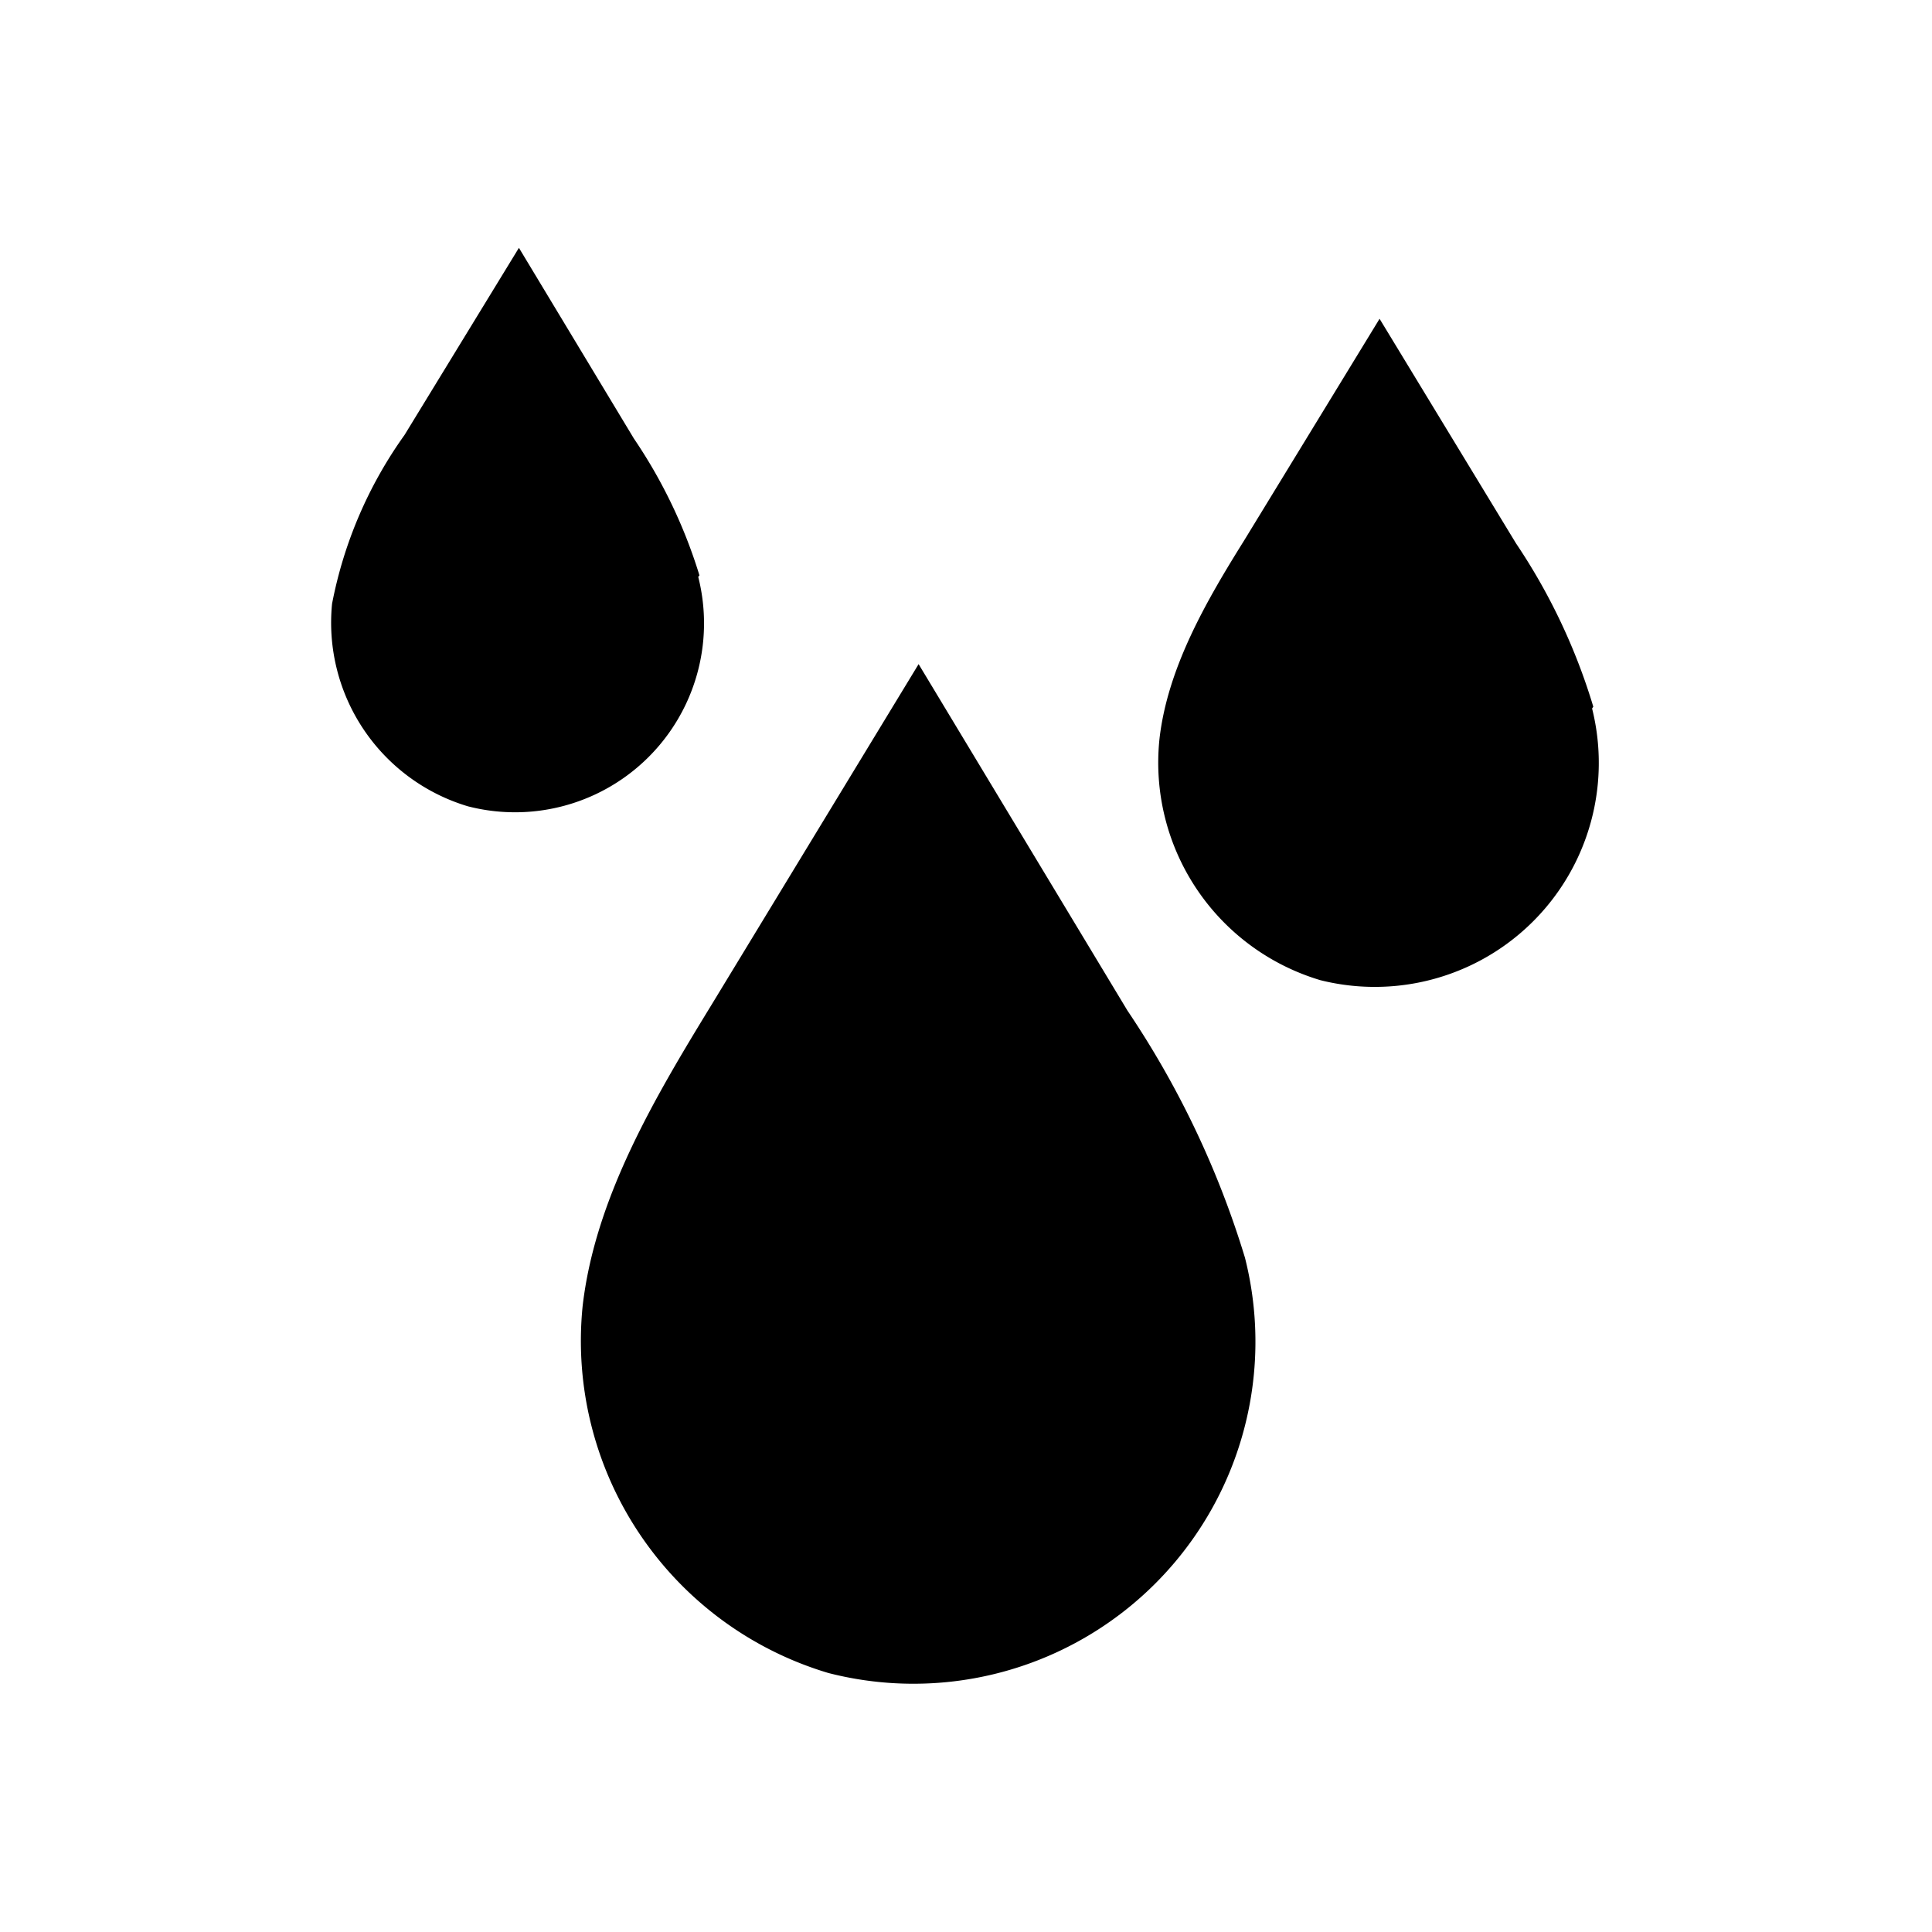 <svg height='100px' width='100px'  fill="#000000" xmlns="http://www.w3.org/2000/svg" data-name="Layer 1" viewBox="0 0 64 64" x="0px" y="0px"><title>Office set 4</title><path d="M37.35,33.48,30.43,22,23.58,33.27c-1.91,3.12-3.87,6.43-4.28,10a11.48,11.48,0,0,0,8.14,12.15,11.33,11.33,0,0,0,13.8-13.76A30.49,30.49,0,0,0,37.35,33.48Z"></path><path d="M23.17,19.06A16.85,16.85,0,0,0,21,14.53L17.19,8.21l-3.79,6.2A14.22,14.22,0,0,0,11,20a6.35,6.35,0,0,0,4.5,6.71,6.26,6.26,0,0,0,7.63-7.6Z"></path><path d="M52.78,23.41A20,20,0,0,0,50.22,18L45.7,10.56l-4.49,7.35c-1.25,2-2.53,4.21-2.8,6.56a7.52,7.52,0,0,0,5.33,8,7.42,7.42,0,0,0,9-9Z"></path></svg>